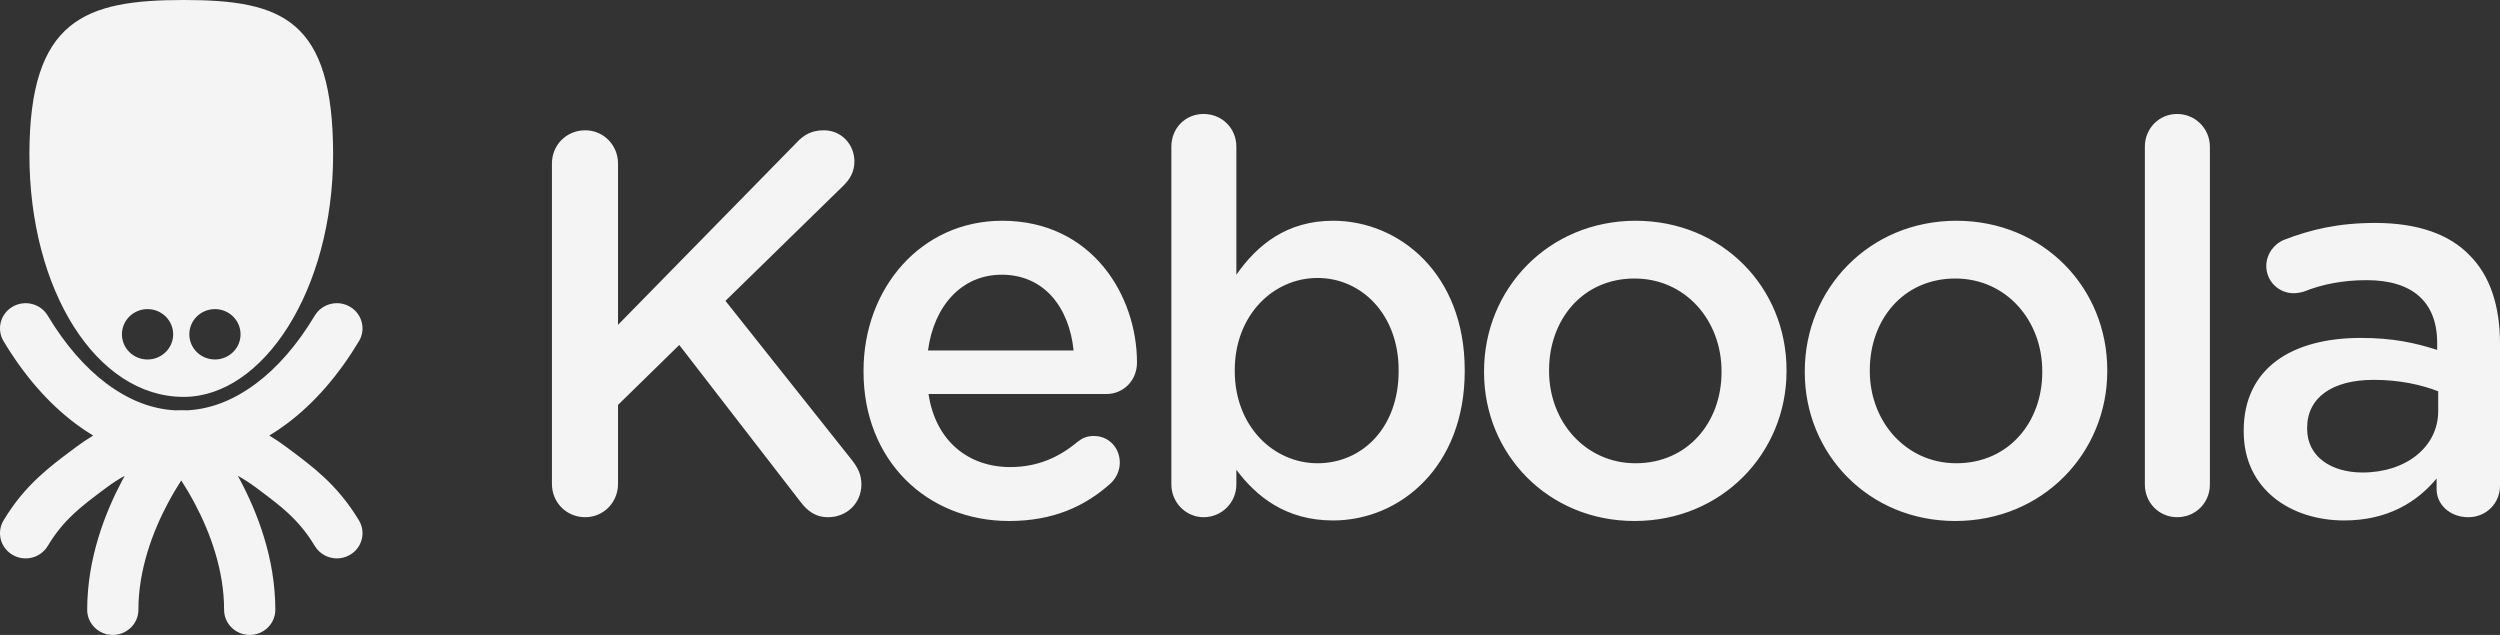 <svg width="126" height="32" viewBox="0 0 126 32" fill="none" xmlns="http://www.w3.org/2000/svg">
<rect x="0" y="0" width="126" height="32" fill="#333333" stroke="none"/>
<path fill-rule="evenodd" clip-rule="evenodd" d="M9.257 20.003C13.263 20.003 16.789 14.617 16.789 7.795C16.789 0.974 14.225 0 9.257 0C4.289 0 1.482 0.974 1.482 7.795C1.482 14.617 4.851 20.003 9.257 20.003ZM67.187 11.126C64.859 11.126 63.37 12.335 62.313 13.845V7.391C62.313 6.457 61.583 5.744 60.661 5.744C59.741 5.744 59.037 6.457 59.037 7.391V24.419C59.037 25.324 59.768 26.067 60.661 26.067C61.583 26.067 62.313 25.324 62.313 24.419V23.677C63.316 25.022 64.805 26.231 67.187 26.231C70.572 26.231 73.822 23.512 73.822 18.706V18.651C73.822 13.817 70.545 11.126 67.187 11.126ZM109.727 5.744C108.806 5.744 108.101 6.485 108.101 7.391V24.419C108.101 25.353 108.833 26.067 109.727 26.067C110.646 26.067 111.378 25.353 111.378 24.419V7.391C111.378 6.485 110.646 5.744 109.727 5.744ZM119.718 11.236C121.858 11.236 123.455 11.813 124.457 12.856C125.512 13.9 126 15.438 126 17.332V24.474C126 25.38 125.296 26.067 124.403 26.067C123.455 26.067 122.805 25.407 122.805 24.666V24.116C121.83 25.297 120.341 26.231 118.147 26.231C115.466 26.231 113.083 24.666 113.083 21.754V21.7C113.083 18.569 115.494 17.031 118.987 17.031C120.585 17.031 121.722 17.278 122.833 17.635V17.278C122.833 15.218 121.586 14.12 119.285 14.12C118.04 14.12 117.01 14.339 116.116 14.696C115.927 14.751 115.765 14.778 115.602 14.778C114.844 14.778 114.221 14.175 114.221 13.405C114.221 12.801 114.627 12.28 115.115 12.088C116.469 11.566 117.849 11.236 119.718 11.236ZM119.068 23.814C121.234 23.814 122.886 22.551 122.886 20.711V19.723C122.047 19.393 120.936 19.145 119.637 19.145C117.525 19.145 116.28 20.052 116.28 21.562V21.616C116.28 23.017 117.498 23.814 119.068 23.814ZM98.598 23.348C101.252 23.348 102.93 21.26 102.93 18.761V18.706C102.93 16.151 101.116 14.037 98.544 14.037C95.917 14.037 94.238 16.125 94.238 18.651V18.706C94.238 21.233 96.052 23.348 98.598 23.348ZM98.598 11.126C94.211 11.126 90.961 14.559 90.961 18.706V18.761C90.961 22.88 94.184 26.258 98.544 26.258C102.958 26.258 106.206 22.826 106.206 18.706V18.651C106.206 14.504 102.985 11.126 98.598 11.126ZM82.432 23.348C85.086 23.348 86.765 21.26 86.765 18.761V18.706C86.765 16.151 84.951 14.037 82.378 14.037C79.752 14.037 78.073 16.125 78.073 18.651V18.706C78.073 21.233 79.887 23.348 82.432 23.348ZM82.432 11.126C78.046 11.126 74.796 14.559 74.796 18.706V18.761C74.796 22.88 78.019 26.258 82.378 26.258C86.792 26.258 90.041 22.826 90.041 18.706V18.651C90.041 14.504 86.819 11.126 82.432 11.126ZM66.403 23.348C68.65 23.348 70.491 21.562 70.491 18.706V18.651C70.491 15.85 68.623 14.009 66.403 14.009C64.182 14.009 62.232 15.877 62.232 18.651V18.706C62.232 21.48 64.182 23.348 66.403 23.348ZM50.481 13.845C48.477 13.845 47.069 15.41 46.771 17.663H54.109C53.892 15.52 52.648 13.845 50.481 13.845ZM50.508 11.126C46.419 11.126 43.522 14.531 43.522 18.679V18.733C43.522 23.21 46.717 26.258 50.859 26.258C53.081 26.258 54.705 25.517 56.005 24.336C56.249 24.089 56.438 23.732 56.438 23.32C56.438 22.551 55.87 21.974 55.138 21.974C54.759 21.974 54.543 22.085 54.298 22.276C53.378 23.046 52.295 23.54 50.914 23.54C48.802 23.54 47.15 22.221 46.798 19.859H55.761C56.601 19.859 57.304 19.2 57.304 18.266C57.304 14.916 55.057 11.126 50.508 11.126ZM42.467 9.396L36.563 15.163L42.954 23.21C43.224 23.567 43.414 23.896 43.414 24.419C43.414 25.353 42.683 26.067 41.735 26.067C41.085 26.067 40.678 25.737 40.327 25.27L34.235 17.387L31.148 20.408V24.39C31.148 25.324 30.416 26.067 29.496 26.067C28.548 26.067 27.817 25.324 27.817 24.39V8.242C27.817 7.308 28.548 6.567 29.496 6.567C30.416 6.567 31.148 7.308 31.148 8.242V16.372L40.137 7.199C40.516 6.786 40.923 6.567 41.518 6.567C42.438 6.567 43.062 7.308 43.062 8.133C43.062 8.654 42.845 9.039 42.467 9.396ZM7.436 15.579C8.149 15.579 8.727 16.148 8.727 16.848C8.727 17.55 8.149 18.118 7.436 18.118C6.723 18.118 6.145 17.55 6.145 16.848C6.145 16.148 6.723 15.579 7.436 15.579ZM12.124 16.848C12.124 16.148 11.546 15.579 10.833 15.579C10.12 15.579 9.542 16.148 9.542 16.848C9.542 17.55 10.12 18.118 10.833 18.118C11.546 18.118 12.124 17.55 12.124 16.848ZM16.322 24.044C16.944 24.622 17.55 25.326 18.092 26.229C18.454 26.833 18.248 27.612 17.635 27.967C17.428 28.086 17.203 28.143 16.98 28.143C16.538 28.143 16.107 27.919 15.866 27.517C15.45 26.826 15.024 26.334 14.545 25.884C14.098 25.468 13.595 25.092 13.025 24.665C12.983 24.634 12.94 24.602 12.897 24.569C12.592 24.343 12.289 24.147 11.986 23.98C12.022 24.045 12.057 24.111 12.094 24.179C12.969 25.83 13.873 28.122 13.877 30.732C13.877 31.432 13.299 32 12.586 32C11.871 32 11.294 31.432 11.294 30.732C11.298 28.747 10.589 26.838 9.841 25.423C9.599 24.961 9.355 24.554 9.135 24.214C8.926 24.538 8.695 24.922 8.464 25.356C7.704 26.777 6.972 28.717 6.976 30.732C6.976 31.432 6.398 32 5.685 32C4.972 32 4.394 31.432 4.394 30.732C4.398 28.122 5.3 25.83 6.177 24.179C6.212 24.111 6.248 24.045 6.285 23.98C5.981 24.147 5.678 24.343 5.374 24.569C5.335 24.598 5.296 24.627 5.258 24.655C4.682 25.086 4.175 25.465 3.726 25.884C3.246 26.334 2.82 26.826 2.404 27.519C2.042 28.122 1.25 28.323 0.636 27.967C0.021 27.612 -0.183 26.833 0.179 26.229C0.719 25.326 1.326 24.622 1.949 24.044C2.511 23.521 3.076 23.098 3.629 22.685C3.689 22.64 3.749 22.595 3.809 22.549C4.098 22.333 4.394 22.133 4.696 21.952C4.394 21.771 4.098 21.571 3.809 21.354C2.416 20.311 1.204 18.903 0.179 17.195C-0.183 16.59 0.021 15.812 0.636 15.457C1.25 15.101 2.042 15.302 2.404 15.905C3.292 17.386 4.3 18.533 5.373 19.335C6.523 20.189 7.654 20.613 8.816 20.68C8.922 20.677 9.029 20.674 9.135 20.674C9.242 20.674 9.348 20.677 9.453 20.68C10.616 20.613 11.747 20.189 12.897 19.335C13.97 18.533 14.979 17.386 15.866 15.905C16.229 15.302 17.02 15.101 17.635 15.457C18.248 15.812 18.454 16.59 18.092 17.194C17.066 18.903 15.854 20.311 14.46 21.354C14.172 21.571 13.876 21.771 13.574 21.952C13.876 22.133 14.172 22.333 14.46 22.549C14.515 22.59 14.569 22.631 14.624 22.672C15.182 23.089 15.753 23.515 16.322 24.044Z" fill="#F4F4F5"/>
</svg>
